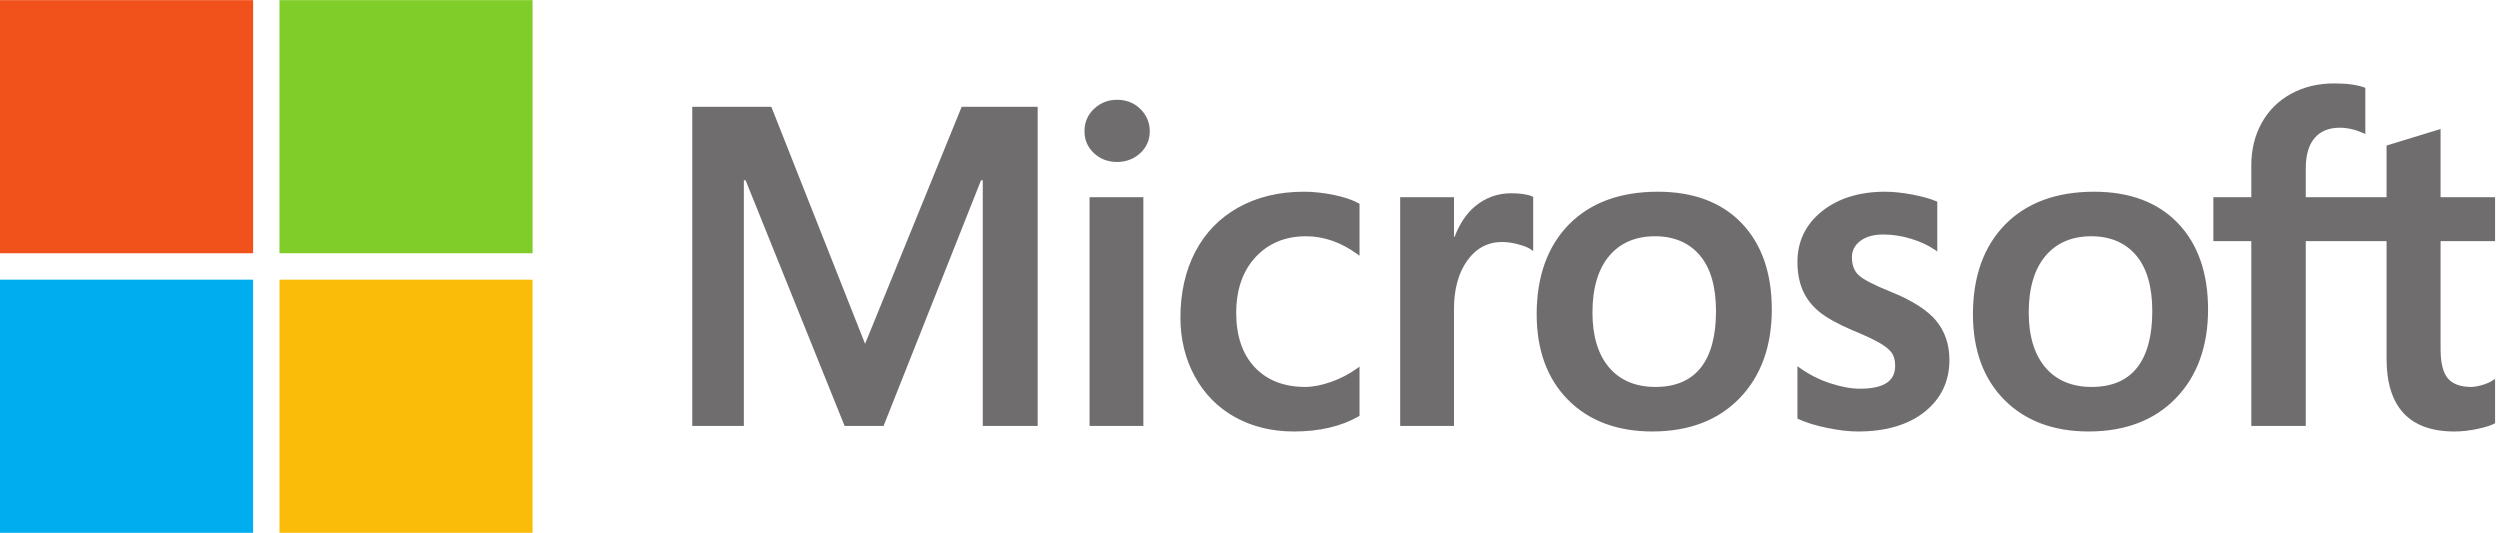 <svg width="258" height="55" viewBox="0 0 258 55" fill="none" xmlns="http://www.w3.org/2000/svg">
<g clip-path="url(#clip0_1107_7708)">
<path d="M257.491 24.882V20.354H251.867V13.314L251.678 13.372L246.396 14.988L246.292 15.02V20.354H237.955V17.382C237.955 15.999 238.265 14.94 238.875 14.234C239.48 13.536 240.346 13.181 241.451 13.181C242.245 13.181 243.067 13.368 243.895 13.737L244.102 13.83V9.061L244.004 9.025C243.233 8.748 242.183 8.608 240.881 8.608C239.241 8.608 237.751 8.965 236.451 9.672C235.15 10.381 234.127 11.392 233.411 12.678C232.697 13.962 232.334 15.445 232.334 17.087V20.354H228.419V24.882H232.334V43.959H237.955V24.882H246.292V37.005C246.292 41.998 248.647 44.529 253.292 44.529C254.055 44.529 254.858 44.439 255.679 44.264C256.513 44.084 257.082 43.904 257.417 43.713L257.491 43.669V39.099L257.262 39.25C256.957 39.453 256.577 39.619 256.132 39.743C255.685 39.869 255.311 39.932 255.021 39.932C253.933 39.932 253.128 39.638 252.629 39.06C252.124 38.476 251.868 37.455 251.868 36.027V24.882H257.491ZM215.866 39.932C213.826 39.932 212.217 39.256 211.083 37.923C209.943 36.584 209.365 34.674 209.365 32.248C209.365 29.745 209.943 27.786 211.084 26.423C212.218 25.069 213.811 24.382 215.82 24.382C217.769 24.382 219.321 25.038 220.432 26.334C221.549 27.636 222.116 29.579 222.116 32.112C222.116 34.675 221.583 36.644 220.532 37.961C219.488 39.268 217.918 39.932 215.866 39.932ZM216.116 19.785C212.223 19.785 209.132 20.926 206.927 23.175C204.724 25.425 203.607 28.538 203.607 32.429C203.607 36.125 204.698 39.098 206.848 41.264C208.999 43.431 211.926 44.528 215.546 44.528C219.32 44.528 222.35 43.371 224.553 41.091C226.756 38.813 227.872 35.729 227.872 31.928C227.872 28.175 226.825 25.18 224.758 23.028C222.691 20.876 219.782 19.785 216.116 19.785ZM194.544 19.785C191.897 19.785 189.706 20.462 188.033 21.798C186.35 23.141 185.496 24.903 185.496 27.035C185.496 28.143 185.68 29.127 186.043 29.962C186.408 30.8 186.973 31.537 187.723 32.156C188.467 32.77 189.617 33.413 191.14 34.068C192.42 34.595 193.375 35.04 193.981 35.392C194.574 35.736 194.995 36.082 195.232 36.419C195.463 36.748 195.58 37.2 195.58 37.757C195.58 39.343 194.393 40.114 191.949 40.114C191.042 40.114 190.009 39.925 188.876 39.552C187.751 39.184 186.69 38.646 185.729 37.956L185.496 37.789V43.201L185.581 43.241C186.377 43.608 187.379 43.917 188.561 44.161C189.741 44.405 190.813 44.529 191.744 44.529C194.617 44.529 196.931 43.849 198.619 42.505C200.318 41.153 201.179 39.349 201.179 37.144C201.179 35.552 200.716 34.188 199.802 33.087C198.895 31.996 197.32 30.994 195.123 30.108C193.373 29.406 192.252 28.823 191.789 28.375C191.343 27.943 191.117 27.331 191.117 26.557C191.117 25.87 191.396 25.32 191.97 24.875C192.548 24.427 193.353 24.2 194.362 24.2C195.299 24.2 196.257 24.348 197.21 24.637C198.162 24.927 198.999 25.316 199.697 25.791L199.927 25.948V20.814L199.838 20.776C199.194 20.5 198.345 20.264 197.313 20.072C196.286 19.881 195.355 19.785 194.544 19.785ZM170.842 39.932C168.802 39.932 167.193 39.256 166.06 37.923C164.919 36.584 164.342 34.675 164.342 32.248C164.342 29.745 164.92 27.786 166.061 26.423C167.195 25.069 168.787 24.382 170.797 24.382C172.745 24.382 174.297 25.038 175.409 26.334C176.526 27.636 177.092 29.579 177.092 32.112C177.092 34.675 176.559 36.644 175.508 37.961C174.464 39.268 172.895 39.932 170.842 39.932ZM171.093 19.785C167.199 19.785 164.107 20.926 161.904 23.175C159.701 25.425 158.584 28.538 158.584 32.429C158.584 36.127 159.675 39.098 161.825 41.264C163.976 43.431 166.902 44.528 170.523 44.528C174.296 44.528 177.327 43.371 179.53 41.091C181.733 38.813 182.85 35.729 182.85 31.928C182.85 28.175 181.802 25.18 179.735 23.028C177.667 20.876 174.759 19.785 171.093 19.785ZM150.051 24.442V20.354H144.498V43.959H150.051V31.884C150.051 29.831 150.517 28.144 151.435 26.87C152.342 25.611 153.551 24.973 155.026 24.973C155.526 24.973 156.088 25.055 156.696 25.219C157.298 25.381 157.734 25.557 157.991 25.742L158.224 25.911V20.313L158.134 20.275C157.617 20.055 156.885 19.944 155.96 19.944C154.564 19.944 153.316 20.393 152.246 21.275C151.307 22.051 150.629 23.115 150.11 24.442H150.051ZM134.555 19.785C132.007 19.785 129.735 20.331 127.803 21.408C125.866 22.487 124.368 24.028 123.349 25.988C122.335 27.942 121.819 30.225 121.819 32.771C121.819 35.002 122.319 37.048 123.306 38.852C124.294 40.659 125.692 42.073 127.461 43.053C129.228 44.032 131.27 44.529 133.531 44.529C136.17 44.529 138.423 44.001 140.23 42.961L140.303 42.919V37.832L140.069 38.002C139.251 38.598 138.337 39.074 137.353 39.417C136.371 39.759 135.477 39.932 134.692 39.932C132.513 39.932 130.764 39.251 129.495 37.907C128.222 36.561 127.577 34.671 127.577 32.293C127.577 29.9 128.25 27.962 129.576 26.531C130.898 25.105 132.65 24.382 134.784 24.382C136.609 24.382 138.387 25 140.07 26.221L140.303 26.39V21.029L140.227 20.987C139.594 20.633 138.731 20.34 137.659 20.118C136.591 19.897 135.547 19.785 134.555 19.785ZM117.995 20.354H112.443V43.959H117.995V20.354ZM115.276 10.298C114.362 10.298 113.565 10.609 112.91 11.226C112.252 11.844 111.919 12.622 111.919 13.541C111.919 14.445 112.248 15.209 112.9 15.811C113.547 16.411 114.346 16.715 115.276 16.715C116.205 16.715 117.008 16.411 117.663 15.812C118.322 15.209 118.656 14.445 118.656 13.541C118.656 12.655 118.331 11.884 117.69 11.251C117.05 10.618 116.237 10.298 115.276 10.298ZM101.422 18.612V43.959H107.088V11.021H99.245L89.276 35.486L79.602 11.021H71.44V43.959H76.765V18.61H76.948L87.164 43.959H91.183L101.239 18.612H101.422Z" fill="#706D6E"/>
<path d="M26.121 26.135H0V0.014H26.121V26.135Z" fill="#F1511B"/>
<path d="M54.962 26.135H28.841V0.014H54.962V26.135Z" fill="#80CC28"/>
<path d="M26.12 54.986H0V28.865H26.12V54.986Z" fill="#00ADEF"/>
<path d="M54.962 54.986H28.841V28.865H54.962V54.986Z" fill="#FBBC09"/>
</g>
<defs>
<clipPath id="clip0_1107_7708">
<rect width="257.491" height="55" fill="white"/>
</clipPath>
</defs>
</svg>
